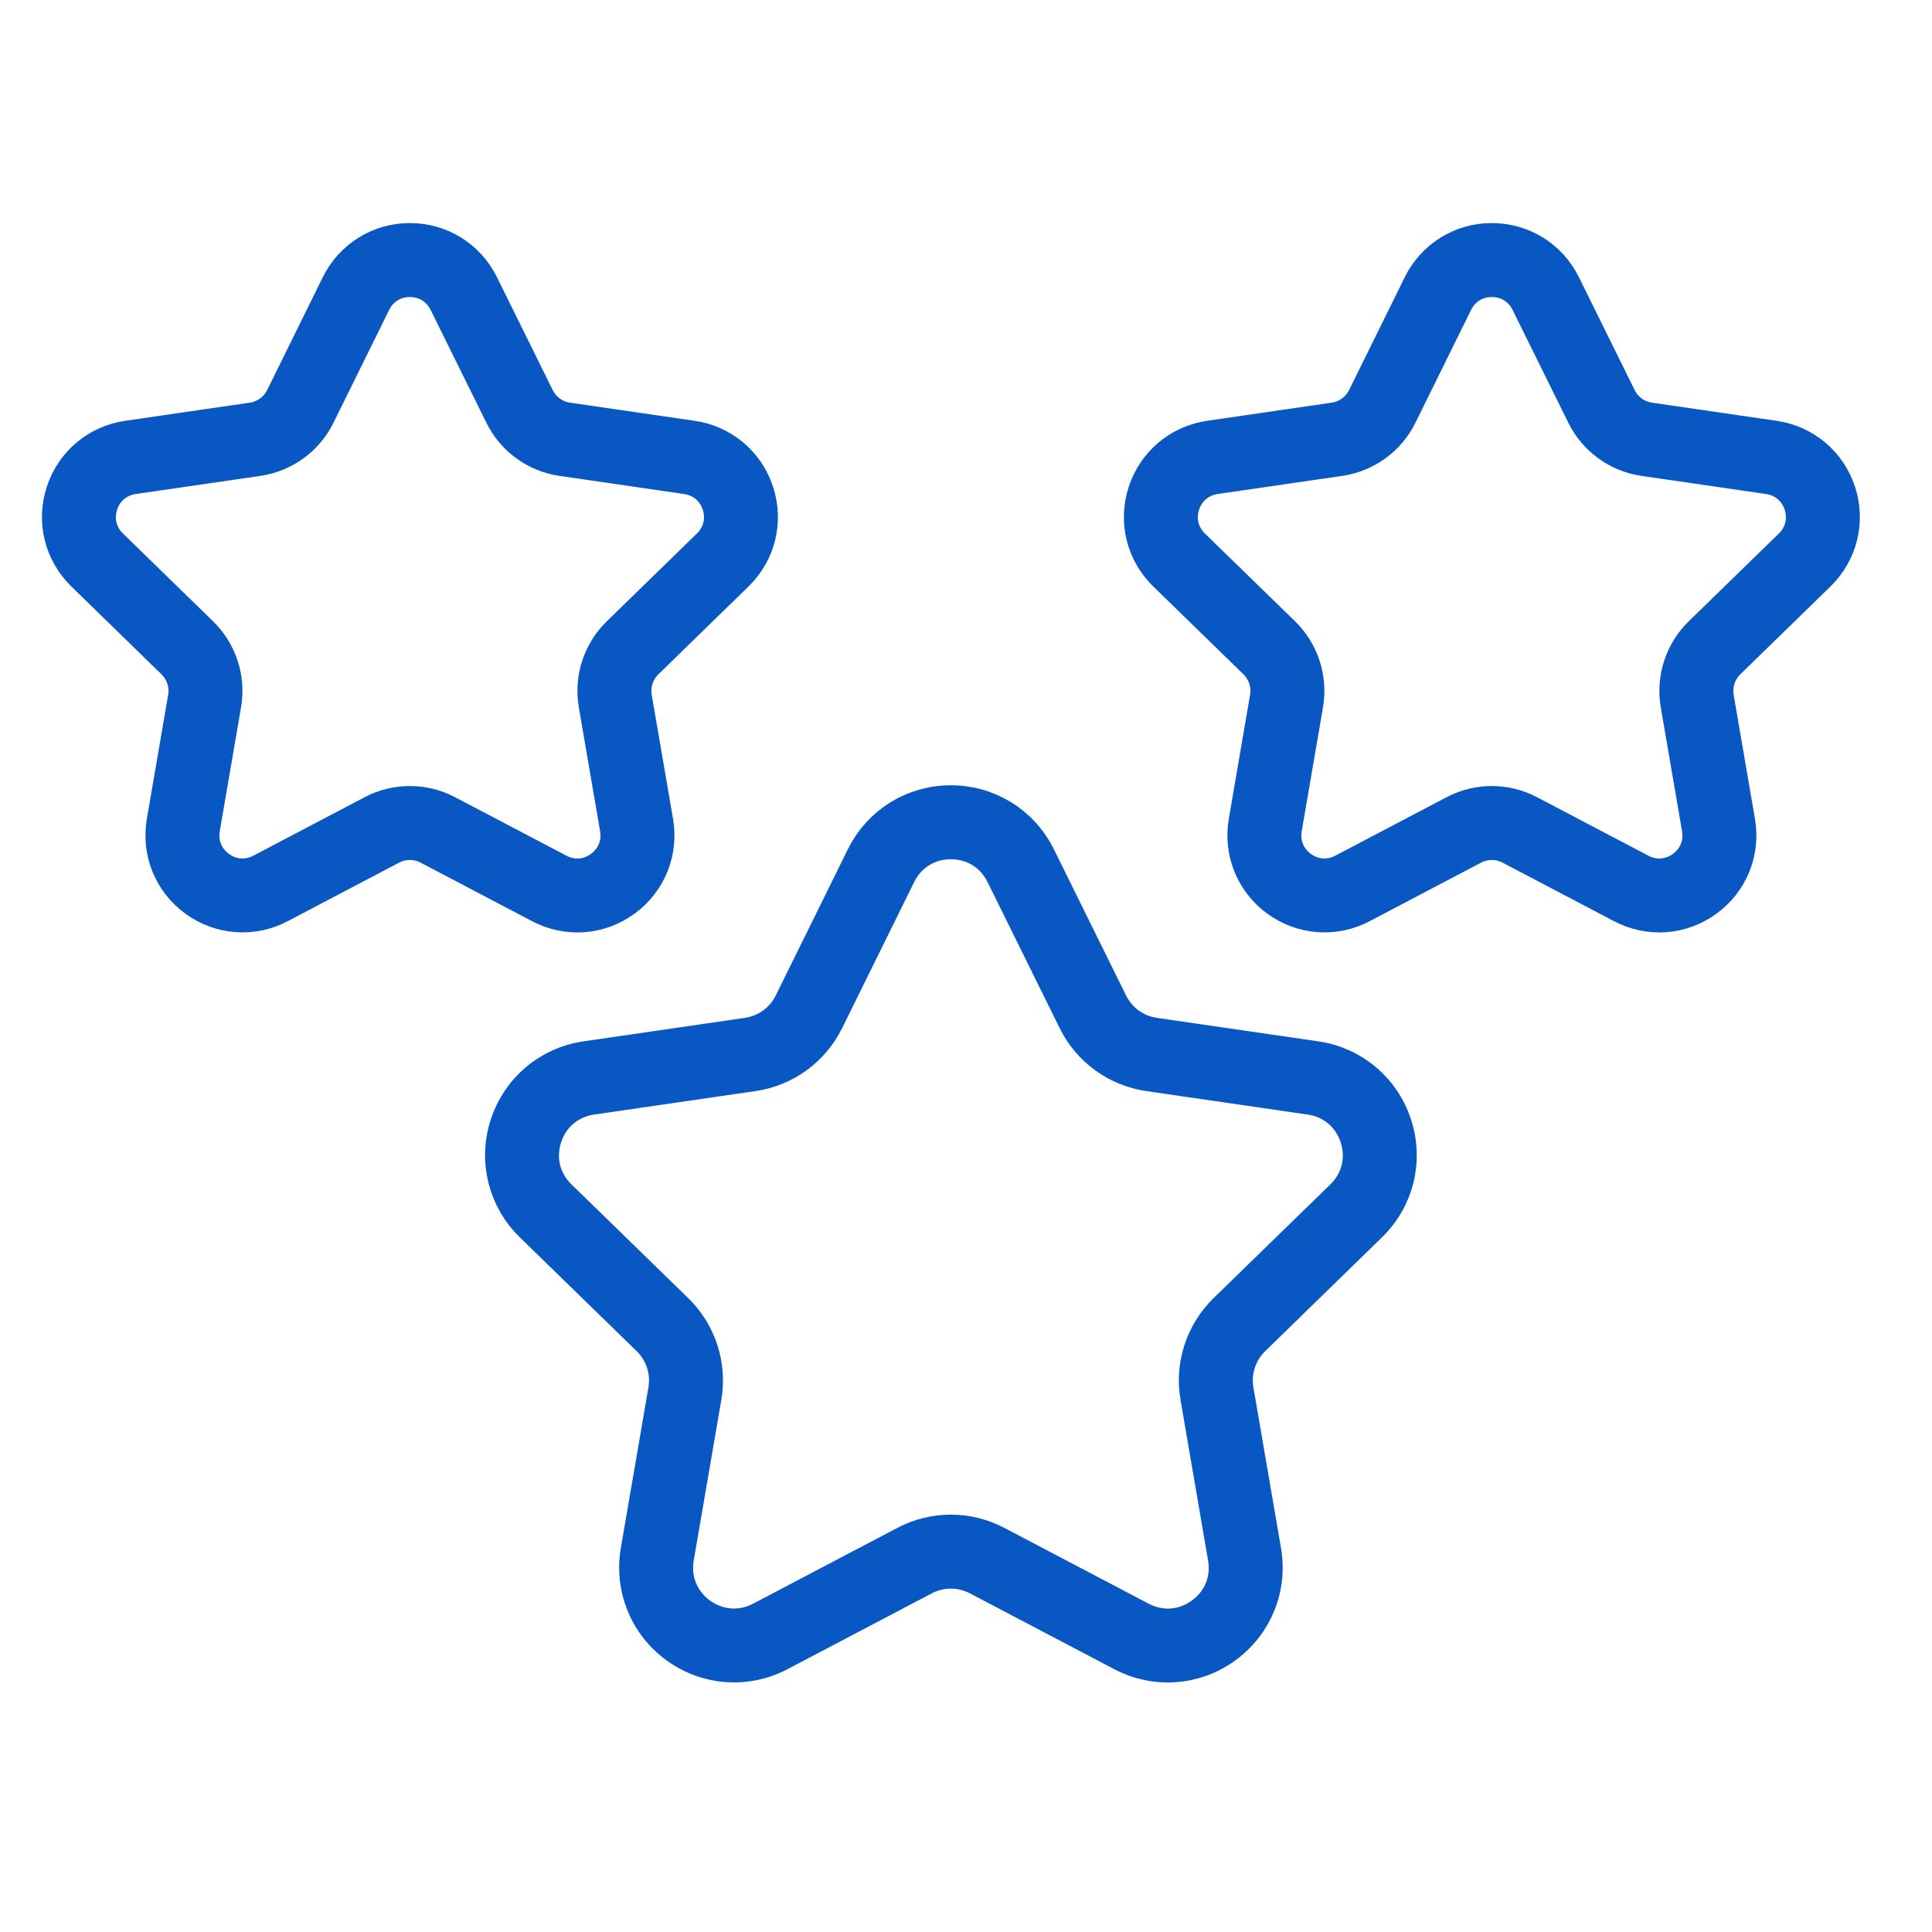<svg width="64" height="64" viewBox="0 0 64 64" fill="none" xmlns="http://www.w3.org/2000/svg">
<path d="M45.353 40.552C46.231 39.697 46.541 38.442 46.163 37.276C45.784 36.111 44.796 35.277 43.583 35.1L38.235 34.322C37.594 34.229 37.041 33.827 36.755 33.247L34.364 28.404C33.821 27.306 32.723 26.624 31.498 26.624C31.498 26.624 31.497 26.624 31.497 26.624C30.272 26.624 29.174 27.307 28.632 28.406L26.245 33.246C25.959 33.827 25.405 34.229 24.765 34.322L19.417 35.1C18.205 35.277 17.216 36.111 16.838 37.276C16.459 38.442 16.77 39.697 17.647 40.552L21.516 44.321C21.98 44.773 22.191 45.424 22.082 46.062L21.168 51.382C20.961 52.59 21.448 53.788 22.439 54.508C23.429 55.228 24.719 55.322 25.805 54.752L30.583 52.241C31.155 51.939 31.839 51.94 32.412 52.24L37.197 54.754C38.28 55.322 39.569 55.232 40.562 54.509C41.553 53.789 42.04 52.591 41.833 51.384L40.919 46.062H40.919C40.81 45.424 41.021 44.773 41.485 44.321L45.353 40.552ZM39.707 46.27H39.708L40.621 51.592C40.751 52.346 40.459 53.065 39.839 53.515C39.22 53.966 38.446 54.021 37.769 53.666L32.983 51.152C32.053 50.663 30.941 50.663 30.011 51.153L25.232 53.664C24.555 54.02 23.781 53.963 23.161 53.514C22.542 53.063 22.25 52.344 22.379 51.59L23.293 46.27C23.471 45.233 23.127 44.175 22.373 43.44L18.505 39.672C17.956 39.138 17.77 38.384 18.006 37.656C18.243 36.928 18.836 36.427 19.594 36.317L24.941 35.539C25.982 35.388 26.881 34.734 27.348 33.79L29.735 28.95C30.073 28.263 30.732 27.853 31.497 27.853H31.498C32.263 27.853 32.922 28.262 33.261 28.949L35.652 33.791C36.117 34.734 37.017 35.387 38.058 35.539L43.406 36.317C44.164 36.427 44.757 36.928 44.993 37.656C45.229 38.384 45.043 39.138 44.495 39.672L40.627 43.44C39.873 44.175 39.529 45.233 39.707 46.27Z" fill="#0957C3" stroke="#0957C3" stroke-width="1.221"/>
<path d="M60.21 18.991C60.926 18.293 61.179 17.269 60.871 16.319C60.562 15.368 59.756 14.688 58.767 14.544L54.638 13.943C54.19 13.878 53.803 13.597 53.602 13.19L51.756 9.453C51.314 8.557 50.418 8 49.419 8C49.419 8 49.419 8 49.419 8C48.419 8 47.523 8.558 47.081 9.454L45.239 13.189C45.038 13.596 44.65 13.878 44.202 13.943L40.074 14.544C39.085 14.688 38.279 15.368 37.97 16.319C37.661 17.269 37.914 18.293 38.63 18.991L41.616 21.899C41.941 22.216 42.089 22.672 42.012 23.119L41.308 27.225C41.139 28.211 41.536 29.188 42.344 29.776C43.153 30.363 44.205 30.439 45.09 29.974L48.777 28.036C49.179 27.825 49.658 27.825 50.059 28.036L53.753 29.976C54.635 30.439 55.687 30.366 56.497 29.776C57.306 29.189 57.703 28.212 57.533 27.227L56.828 23.119C56.828 23.119 56.828 23.119 56.828 23.119C56.752 22.672 56.9 22.216 57.225 21.899L60.21 18.991ZM56.367 21.019C55.752 21.618 55.472 22.481 55.617 23.328V23.327L56.322 27.435C56.413 27.963 56.208 28.467 55.774 28.782C55.34 29.097 54.798 29.137 54.324 28.888L50.63 26.948C49.88 26.554 48.976 26.544 48.205 26.948L44.517 28.886C44.043 29.136 43.501 29.097 43.067 28.781C42.633 28.466 42.428 27.962 42.519 27.433L43.224 23.327C43.369 22.481 43.089 21.618 42.474 21.019L39.488 18.11C39.104 17.736 38.974 17.208 39.139 16.698C39.305 16.188 39.72 15.838 40.251 15.76L44.378 15.16C45.227 15.036 45.961 14.503 46.341 13.733L48.183 9.997C48.42 9.516 48.882 9.229 49.419 9.229H49.419C49.955 9.229 50.417 9.516 50.654 9.997L52.5 13.734C52.88 14.503 53.613 15.036 54.461 15.16L58.589 15.76C59.12 15.838 59.536 16.188 59.701 16.698C59.867 17.208 59.737 17.736 59.353 18.11L56.367 21.019Z" fill="#0957C3" stroke="#0957C3" stroke-width="1.221"/>
<path d="M5.467 27.226C5.297 28.211 5.695 29.188 6.503 29.775C7.311 30.363 8.364 30.439 9.249 29.974L12.936 28.036C13.338 27.825 13.817 27.826 14.218 28.036L17.911 29.976C18.794 30.44 19.846 30.366 20.656 29.777C21.465 29.189 21.862 28.212 21.693 27.227L20.987 23.12C20.987 23.119 20.987 23.119 20.987 23.119C20.911 22.672 21.059 22.216 21.384 21.9L24.369 18.991C25.085 18.293 25.338 17.269 25.03 16.319C24.721 15.368 23.915 14.688 22.926 14.544L18.797 13.943C18.349 13.878 17.962 13.597 17.761 13.19L15.915 9.453C15.473 8.557 14.578 8 13.578 8C13.578 8 13.577 8 13.577 8C12.578 8 11.682 8.558 11.24 9.454L9.398 13.19C9.197 13.596 8.809 13.878 8.361 13.943L4.233 14.544C3.244 14.688 2.438 15.368 2.129 16.319C1.821 17.269 2.074 18.293 2.79 18.991L5.775 21.9C6.1 22.216 6.248 22.672 6.172 23.119L5.467 27.226ZM3.647 18.11C3.263 17.736 3.133 17.208 3.299 16.698C3.464 16.188 3.88 15.838 4.41 15.761L8.537 15.16C9.387 15.037 10.121 14.503 10.5 13.733L12.343 9.997C12.58 9.517 13.041 9.229 13.578 9.229H13.578C14.114 9.229 14.576 9.516 14.813 9.997L16.659 13.734C17.039 14.504 17.772 15.037 18.621 15.16L22.749 15.761C23.279 15.838 23.695 16.188 23.861 16.698C24.026 17.208 23.896 17.736 23.512 18.11L20.526 21.019C19.911 21.618 19.631 22.481 19.776 23.327L20.481 27.435C20.572 27.963 20.367 28.467 19.933 28.782C19.5 29.097 18.957 29.137 18.483 28.888L14.789 26.948C14.034 26.551 13.129 26.547 12.364 26.948L8.677 28.886C8.201 29.136 7.659 29.096 7.226 28.781C6.792 28.466 6.587 27.962 6.678 27.434L7.383 23.328C7.528 22.481 7.248 21.619 6.633 21.019L3.647 18.11Z" fill="#0957C3" stroke="#0957C3" stroke-width="1.221"/>
</svg>
